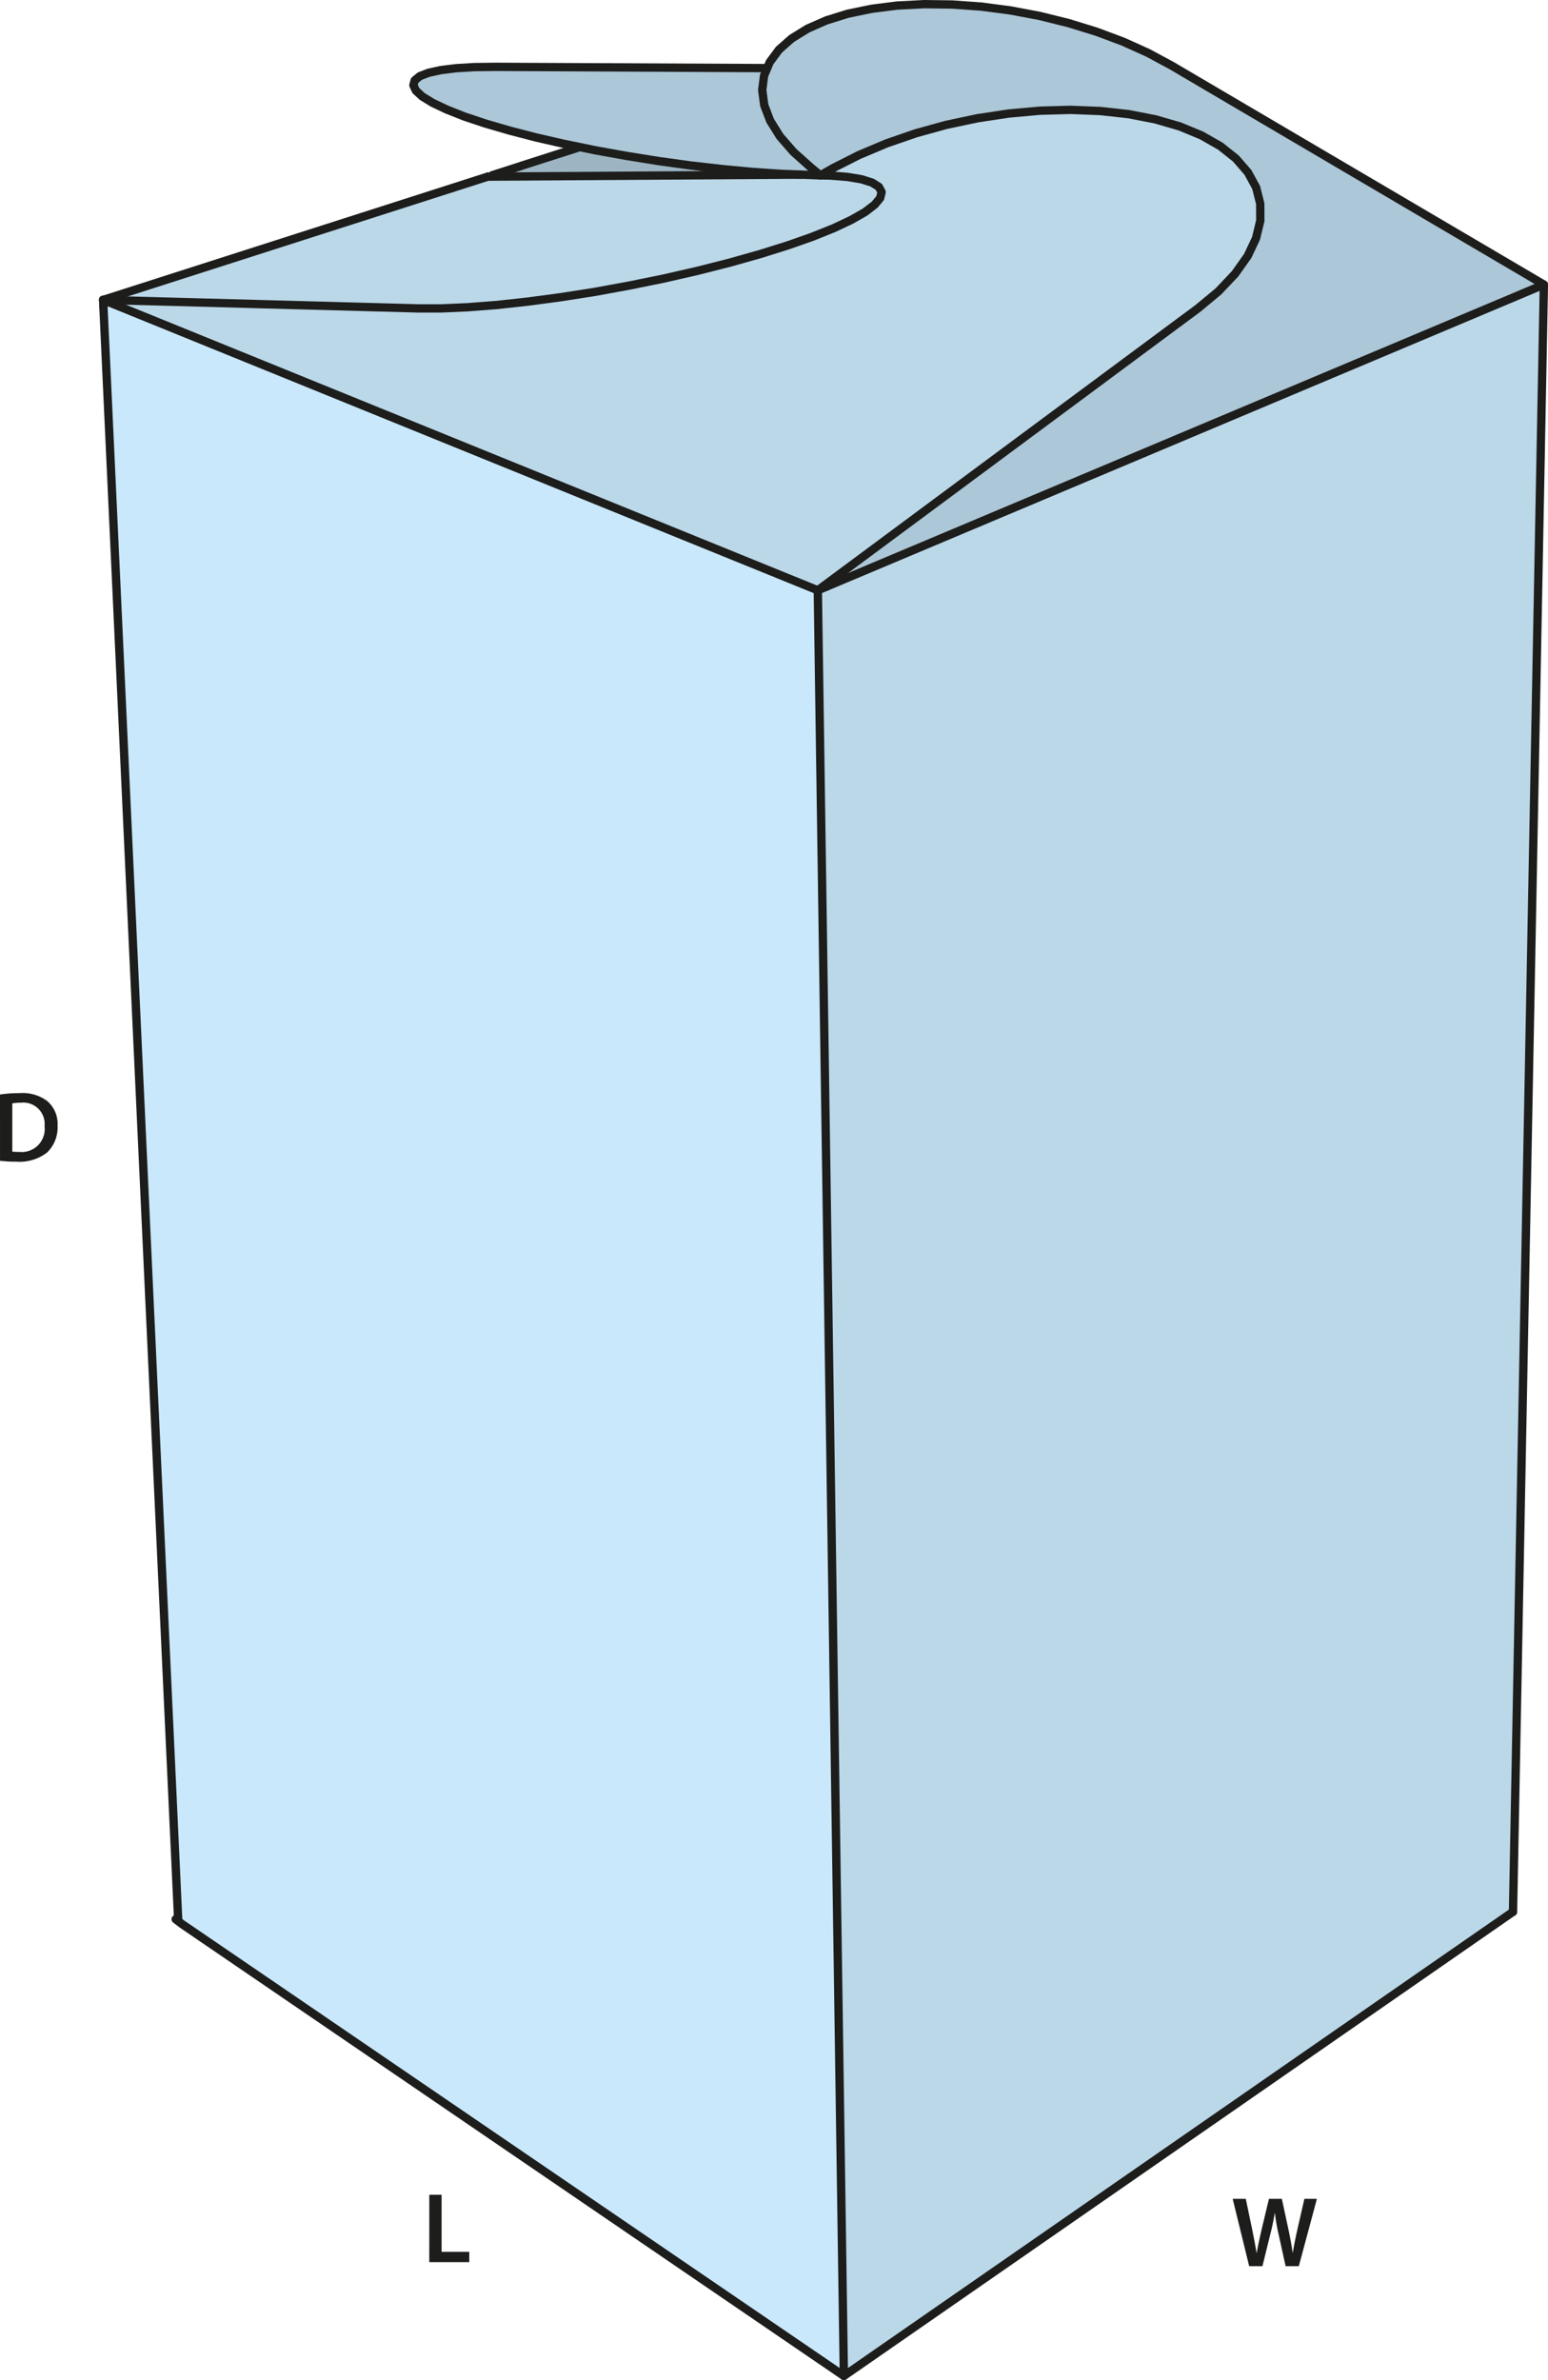 <svg id="Layer_1" data-name="Layer 1" xmlns="http://www.w3.org/2000/svg" viewBox="0 0 185.795 285.54"><defs><style>.cls-1{fill:#9db5c3;}.cls-2{fill:#acc7d7;}.cls-3{fill:#bbd8e9;}.cls-4{fill:#c9e8fb;}.cls-5{fill:none;stroke:#1d1d1b;stroke-linecap:round;stroke-linejoin:round;}.cls-6{fill:#1d1d1b;}</style></defs><polygon class="cls-1" points="90.355 20.63 93.785 20.86 96.125 20.95 59.085 21.19 59.085 21.02 62.515 19.92 62.645 19.87 69.295 17.74 69.325 17.59 71.445 18.03 75.235 18.71 79.095 19.33 82.945 19.86 86.725 20.29 90.355 20.63"/><polygon class="cls-2" points="91.705 9.08 91.485 10.81 91.725 12.62 92.435 14.48 93.605 16.36 95.245 18.24 97.305 20.08 98.465 21.04 96.125 20.95 93.785 20.86 90.355 20.63 86.725 20.29 82.945 19.86 79.095 19.33 75.235 18.71 71.445 18.03 69.325 17.59 67.795 17.28 64.335 16.49 61.135 15.66 58.255 14.82 55.735 13.98 53.615 13.14 51.925 12.34 50.685 11.58 49.915 10.87 49.615 10.22 49.775 9.64 50.385 9.14 51.445 8.73 52.905 8.41 54.755 8.18 56.955 8.05 59.475 8.02 92.015 8.17 92.075 8.2 91.705 9.08"/><polygon class="cls-2" points="98.155 70.82 143.775 37 146.225 34.97 148.225 32.86 149.745 30.72 150.755 28.58 151.265 26.47 151.255 24.43 150.765 22.49 149.775 20.68 148.335 19.02 146.475 17.54 144.215 16.25 141.605 15.17 138.675 14.32 135.495 13.7 132.085 13.32 128.515 13.18 124.825 13.28 121.075 13.62 117.305 14.19 113.575 14.98 109.925 15.99 106.415 17.2 103.095 18.6 100.005 20.16 98.465 21.04 97.305 20.08 95.245 18.24 93.605 16.36 92.435 14.48 91.725 12.62 91.485 10.81 91.705 9.08 92.075 8.2 92.385 7.46 93.495 5.96 95.015 4.62 96.925 3.44 99.175 2.45 101.745 1.65 104.585 1.06 107.645 0.67 110.895 0.5 114.285 0.54 117.755 0.79 121.275 1.25 124.785 1.91 128.245 2.77 131.595 3.8 134.805 5 137.815 6.36 140.585 7.85 185.295 34.14 184.735 34.38 99.225 70.37 98.155 70.82"/><polygon class="cls-3" points="13.115 35.75 58.515 21.2 58.555 21.19 59.085 21.19 96.125 20.95 98.465 21.04 99.645 21.06 101.735 21.23 103.415 21.51 104.675 21.91 105.485 22.42 105.815 23.04 105.645 23.75 104.985 24.55 103.825 25.44 102.175 26.38 100.055 27.38 97.485 28.41 94.525 29.45 91.205 30.49 87.585 31.51 83.725 32.49 79.705 33.41 75.575 34.25 71.435 35.01 67.345 35.65 63.385 36.18 59.635 36.59 56.145 36.86 52.985 37 50.215 37 12.375 35.98 13.115 35.75"/><polygon class="cls-3" points="103.095 18.6 106.415 17.2 109.925 15.99 113.575 14.98 117.305 14.19 121.075 13.62 124.825 13.28 128.515 13.18 132.085 13.32 135.495 13.7 138.675 14.32 141.605 15.17 144.215 16.25 146.475 17.54 148.335 19.02 149.775 20.68 150.765 22.49 151.255 24.43 151.265 26.47 150.755 28.58 149.745 30.72 148.225 32.86 146.225 34.97 143.775 37 98.155 70.82 12.375 35.98 50.215 37 52.985 37 56.145 36.86 59.635 36.59 63.385 36.18 67.345 35.65 71.435 35.01 75.575 34.25 79.705 33.41 83.725 32.49 87.585 31.51 91.205 30.49 94.525 29.45 97.485 28.41 100.055 27.38 102.175 26.38 103.825 25.44 104.985 24.55 105.645 23.75 105.815 23.04 105.485 22.42 104.675 21.91 103.415 21.51 101.735 21.23 99.645 21.06 98.465 21.04 100.005 20.16 103.095 18.6"/><polygon class="cls-3" points="185.295 34.14 185.285 34.98 181.595 229.36 101.285 285.04 98.155 70.82 99.225 70.37 184.735 34.38 185.295 34.14"/><polygon class="cls-4" points="21.395 230.39 21.355 229.67 12.415 36.82 12.375 35.98 98.155 70.82 101.285 285.04 21.815 230.81 21.345 230.45 21.395 230.39"/><line class="cls-5" x1="62.515" y1="19.92" x2="59.085" y2="21.02"/><polyline class="cls-5" points="58.555 21.19 59.085 21.19 96.125 20.95"/><polyline class="cls-5" points="98.465 21.04 96.125 20.95 93.785 20.86 90.355 20.63 86.725 20.29 82.945 19.86 79.095 19.33 75.235 18.71 71.445 18.03 69.325 17.59 67.795 17.28 64.335 16.49 61.135 15.66 58.255 14.82 55.735 13.98 53.615 13.14 51.925 12.34 50.685 11.58 49.915 10.87 49.615 10.22 49.775 9.64 50.385 9.14 51.445 8.73 52.905 8.41 54.755 8.18 56.955 8.05 59.475 8.02 92.015 8.17"/><polyline class="cls-5" points="98.465 21.04 99.645 21.06 101.735 21.23 103.415 21.51 104.675 21.91 105.485 22.42 105.815 23.04 105.645 23.75 104.985 24.55 103.825 25.44 102.175 26.38 100.055 27.38 97.485 28.41 94.525 29.45 91.205 30.49 87.585 31.51 83.725 32.49 79.705 33.41 75.575 34.25 71.435 35.01 67.345 35.65 63.385 36.18 59.635 36.59 56.145 36.86 52.985 37 50.215 37 12.375 35.98"/><polyline class="cls-5" points="12.375 35.98 13.115 35.75 58.515 21.2"/><line class="cls-5" x1="62.645" y1="19.87" x2="69.295" y2="17.74"/><polyline class="cls-5" points="98.465 21.04 97.305 20.08 95.245 18.24 93.605 16.36 92.435 14.48 91.725 12.62 91.485 10.81 91.705 9.08 92.075 8.2 92.385 7.46 93.495 5.96 95.015 4.62 96.925 3.44 99.175 2.45 101.745 1.65 104.585 1.06 107.645 0.67 110.895 0.5 114.285 0.54 117.755 0.79 121.275 1.25 124.785 1.91 128.245 2.77 131.595 3.8 134.805 5 137.815 6.36 140.585 7.85 185.295 34.14 184.735 34.38"/><polyline class="cls-5" points="98.465 21.04 100.005 20.16 103.095 18.6 106.415 17.2 109.925 15.99 113.575 14.98 117.305 14.19 121.075 13.62 124.825 13.28 128.515 13.18 132.085 13.32 135.495 13.7 138.675 14.32 141.605 15.17 144.215 16.25 146.475 17.54 148.335 19.02 149.775 20.68 150.765 22.49 151.255 24.43 151.265 26.47 150.755 28.58 149.745 30.72 148.225 32.86 146.225 34.97 143.775 37 98.155 70.82 12.375 35.98"/><line class="cls-5" x1="99.225" y1="70.37" x2="98.155" y2="70.82"/><polyline class="cls-5" points="12.415 36.82 21.355 229.67 21.395 230.39"/><polyline class="cls-5" points="101.285 285.04 21.815 230.81 21.345 230.45 21.085 230.25"/><line class="cls-5" x1="12.415" y1="36.82" x2="12.375" y2="35.98"/><polyline class="cls-5" points="98.155 70.82 101.285 285.04 181.595 229.36"/><line class="cls-5" x1="99.225" y1="70.37" x2="184.735" y2="34.38"/><polyline class="cls-5" points="185.295 34.14 185.285 34.98 181.595 229.36"/><path class="cls-6" d="M1.265,132.771a15.009,15.009,0,0,1,2.351-.167,4.926,4.926,0,0,1,3.3.935,3.617,3.617,0,0,1,1.259,2.974,4.184,4.184,0,0,1-1.259,3.215,5.4,5.4,0,0,1-3.658,1.1,16.087,16.087,0,0,1-1.991-.108ZM2.74,139.62a5.5,5.5,0,0,0,.816.036,2.769,2.769,0,0,0,3.058-3.094,2.564,2.564,0,0,0-2.867-2.807,4.718,4.718,0,0,0-1.007.084Z" transform="translate(-1.265 -1.46)"/><path class="cls-6" d="M151.194,273.336l-1.98-8.083h1.572l.767,3.67c.2.983.4,2.015.528,2.818h.024c.132-.851.36-1.811.588-2.831l.876-3.657h1.547l.8,3.718c.2.959.371,1.858.492,2.734h.024c.143-.888.336-1.81.552-2.795l.839-3.657h1.5l-2.171,8.083h-1.583l-.84-3.8a23.3,23.3,0,0,1-.445-2.566h-.023c-.145.863-.3,1.642-.54,2.566l-.936,3.8Z" transform="translate(-1.265 -1.46)"/><path class="cls-6" d="M52.792,264.768h1.475v6.847h3.322v1.236h-4.8Z" transform="translate(-1.265 -1.46)"/></svg>